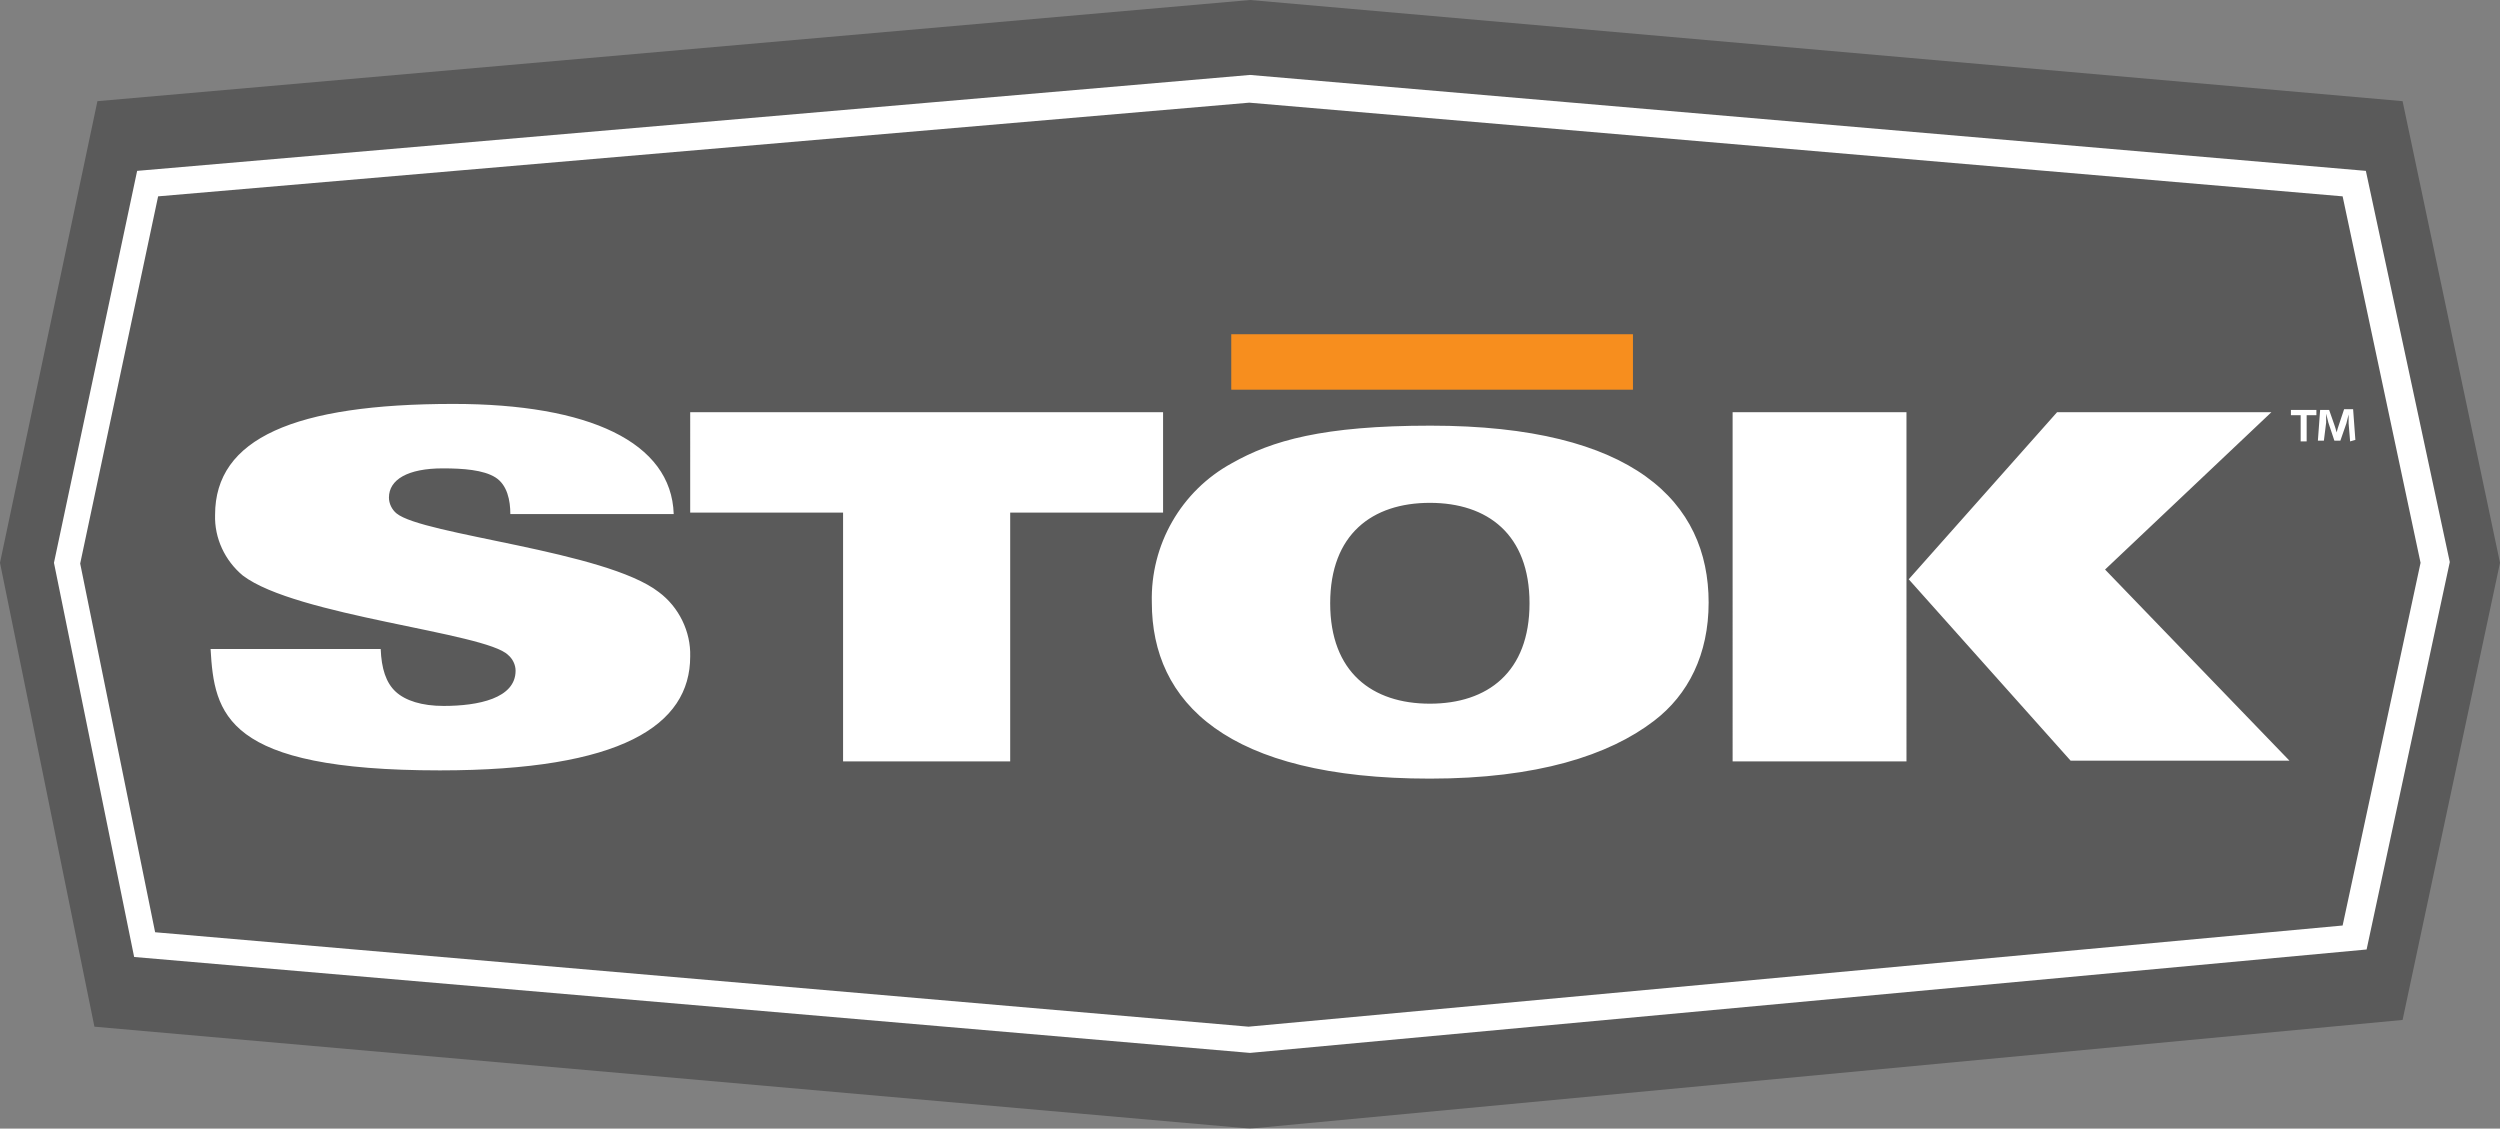 <?xml version="1.0" encoding="utf-8"?>
<!-- Generator: Adobe Illustrator 19.0.1, SVG Export Plug-In . SVG Version: 6.00 Build 0)  -->
<svg version="1.1" id="Layer_1" xmlns="http://www.w3.org/2000/svg" xmlns:xlink="http://www.w3.org/1999/xlink" x="0px" y="0px"
	 viewBox="149 -57.6 333.6 150.6" style="enable-background:new 149 -57.6 333.6 150.6;" xml:space="preserve">
<rect x="149" y="-57.6" width="333.6" height="150.6" fill="#808080" stroke="none"/>
<style type="text/css">
	.st0{opacity:0.3;}
	.st1{fill:#FFFFFF;}
	.st2{fill:#F78E1E;}
</style>
<path class="st0" d="M469.6-44.1l13,61.6l-13,61L315.8,93L161.6,79.4L149,17.5l13-61.6l153.8-13.5L469.6-44.1z"/>
<title>STOK-logo-shield_TM</title>
<path class="st1" d="M199.8,29c0.1,2.6,0.7,4.5,2,5.7s3.5,1.9,6.4,1.9c4.6,0,9.6-1,9.6-4.7c0-0.8-0.4-1.6-1-2.1
	c-3-3-28.3-5.2-35.4-10.6c-2.4-2-3.8-5-3.7-8.1c0-10.2,10.6-14.8,31.8-14.8c18.1,0,29.1,5.1,29.4,14.7h-21.8c0-1.8-0.4-3.9-2-4.9
	s-4.3-1.2-7-1.2c-4.7,0-7.2,1.5-7.2,3.9c0,0.8,0.4,1.6,1,2.1c3.5,2.9,27.9,5,35,10.5c2.7,2,4.3,5.3,4.2,8.6
	c0,9.2-9.2,15.2-33.4,15.2c-28.7,0-30.1-7.5-30.6-16.2L199.8,29L199.8,29z M261.5,10.8h-20.4V-2.6h63.1v13.4h-20.4v33.2h-22.3V10.8z
	 M369.7,38.6c-6,4.6-15.6,7.7-29.9,7.7c-27.1,0-37.1-10.2-37.1-23.5c-0.2-7.7,3.9-14.9,10.7-18.6c5.3-3,12.1-5,26.5-5
	C367-0.8,377,9.4,377,22.8C377,29.7,374.3,35.1,369.7,38.6z M339.8,9.5c-7.7,0-13.3,4.2-13.3,13.4s5.6,13.4,13.3,13.4
	s13.3-4.2,13.3-13.4S347.5,9.5,339.8,9.5z M380.2-2.6h23.2V44h-23.2V-2.6L380.2-2.6z M403.7,19.7l19.8-22.3h28.6l-22.2,21l24.6,25.5
	h-29.2L403.7,19.7z"/>
<rect x="313.3" y="-13" class="st2" width="53.6" height="7.4"/>
<path class="st1" d="M458.1-2.9v0.7h-1.3v3.5h-0.8v-3.5h-1.3v-0.7H458.1z M462.6,1.3l-0.2-2.4c0-0.3,0-0.7,0-1.2l0,0l-0.3,1.2
	l-0.8,2.3h-0.8l-0.8-2.4l-0.3-1.2l0,0c0,0.4,0,0.8,0,1.2l-0.3,2.4h-0.8l0.3-4.1h1.2l0.7,2c0.1,0.3,0.2,0.6,0.3,1l0,0
	c0.1-0.4,0.2-0.7,0.3-1l0.7-2.1h1.2l0.3,4.1L462.6,1.3L462.6,1.3z"/>
<path class="st1" d="M464.7-34.8L315.8-47.6L167.3-34.8l-11.1,52.3l10.7,52.6l148.9,12.8l149-13.8l11.1-51.7L464.7-34.8z
	 M461.6,65.9l-146,13.5L169.7,66.8l-10-49.2l10.4-49l145.6-12.5l145.9,12.5l10.4,48.9L461.6,65.9z"/>
</svg>
